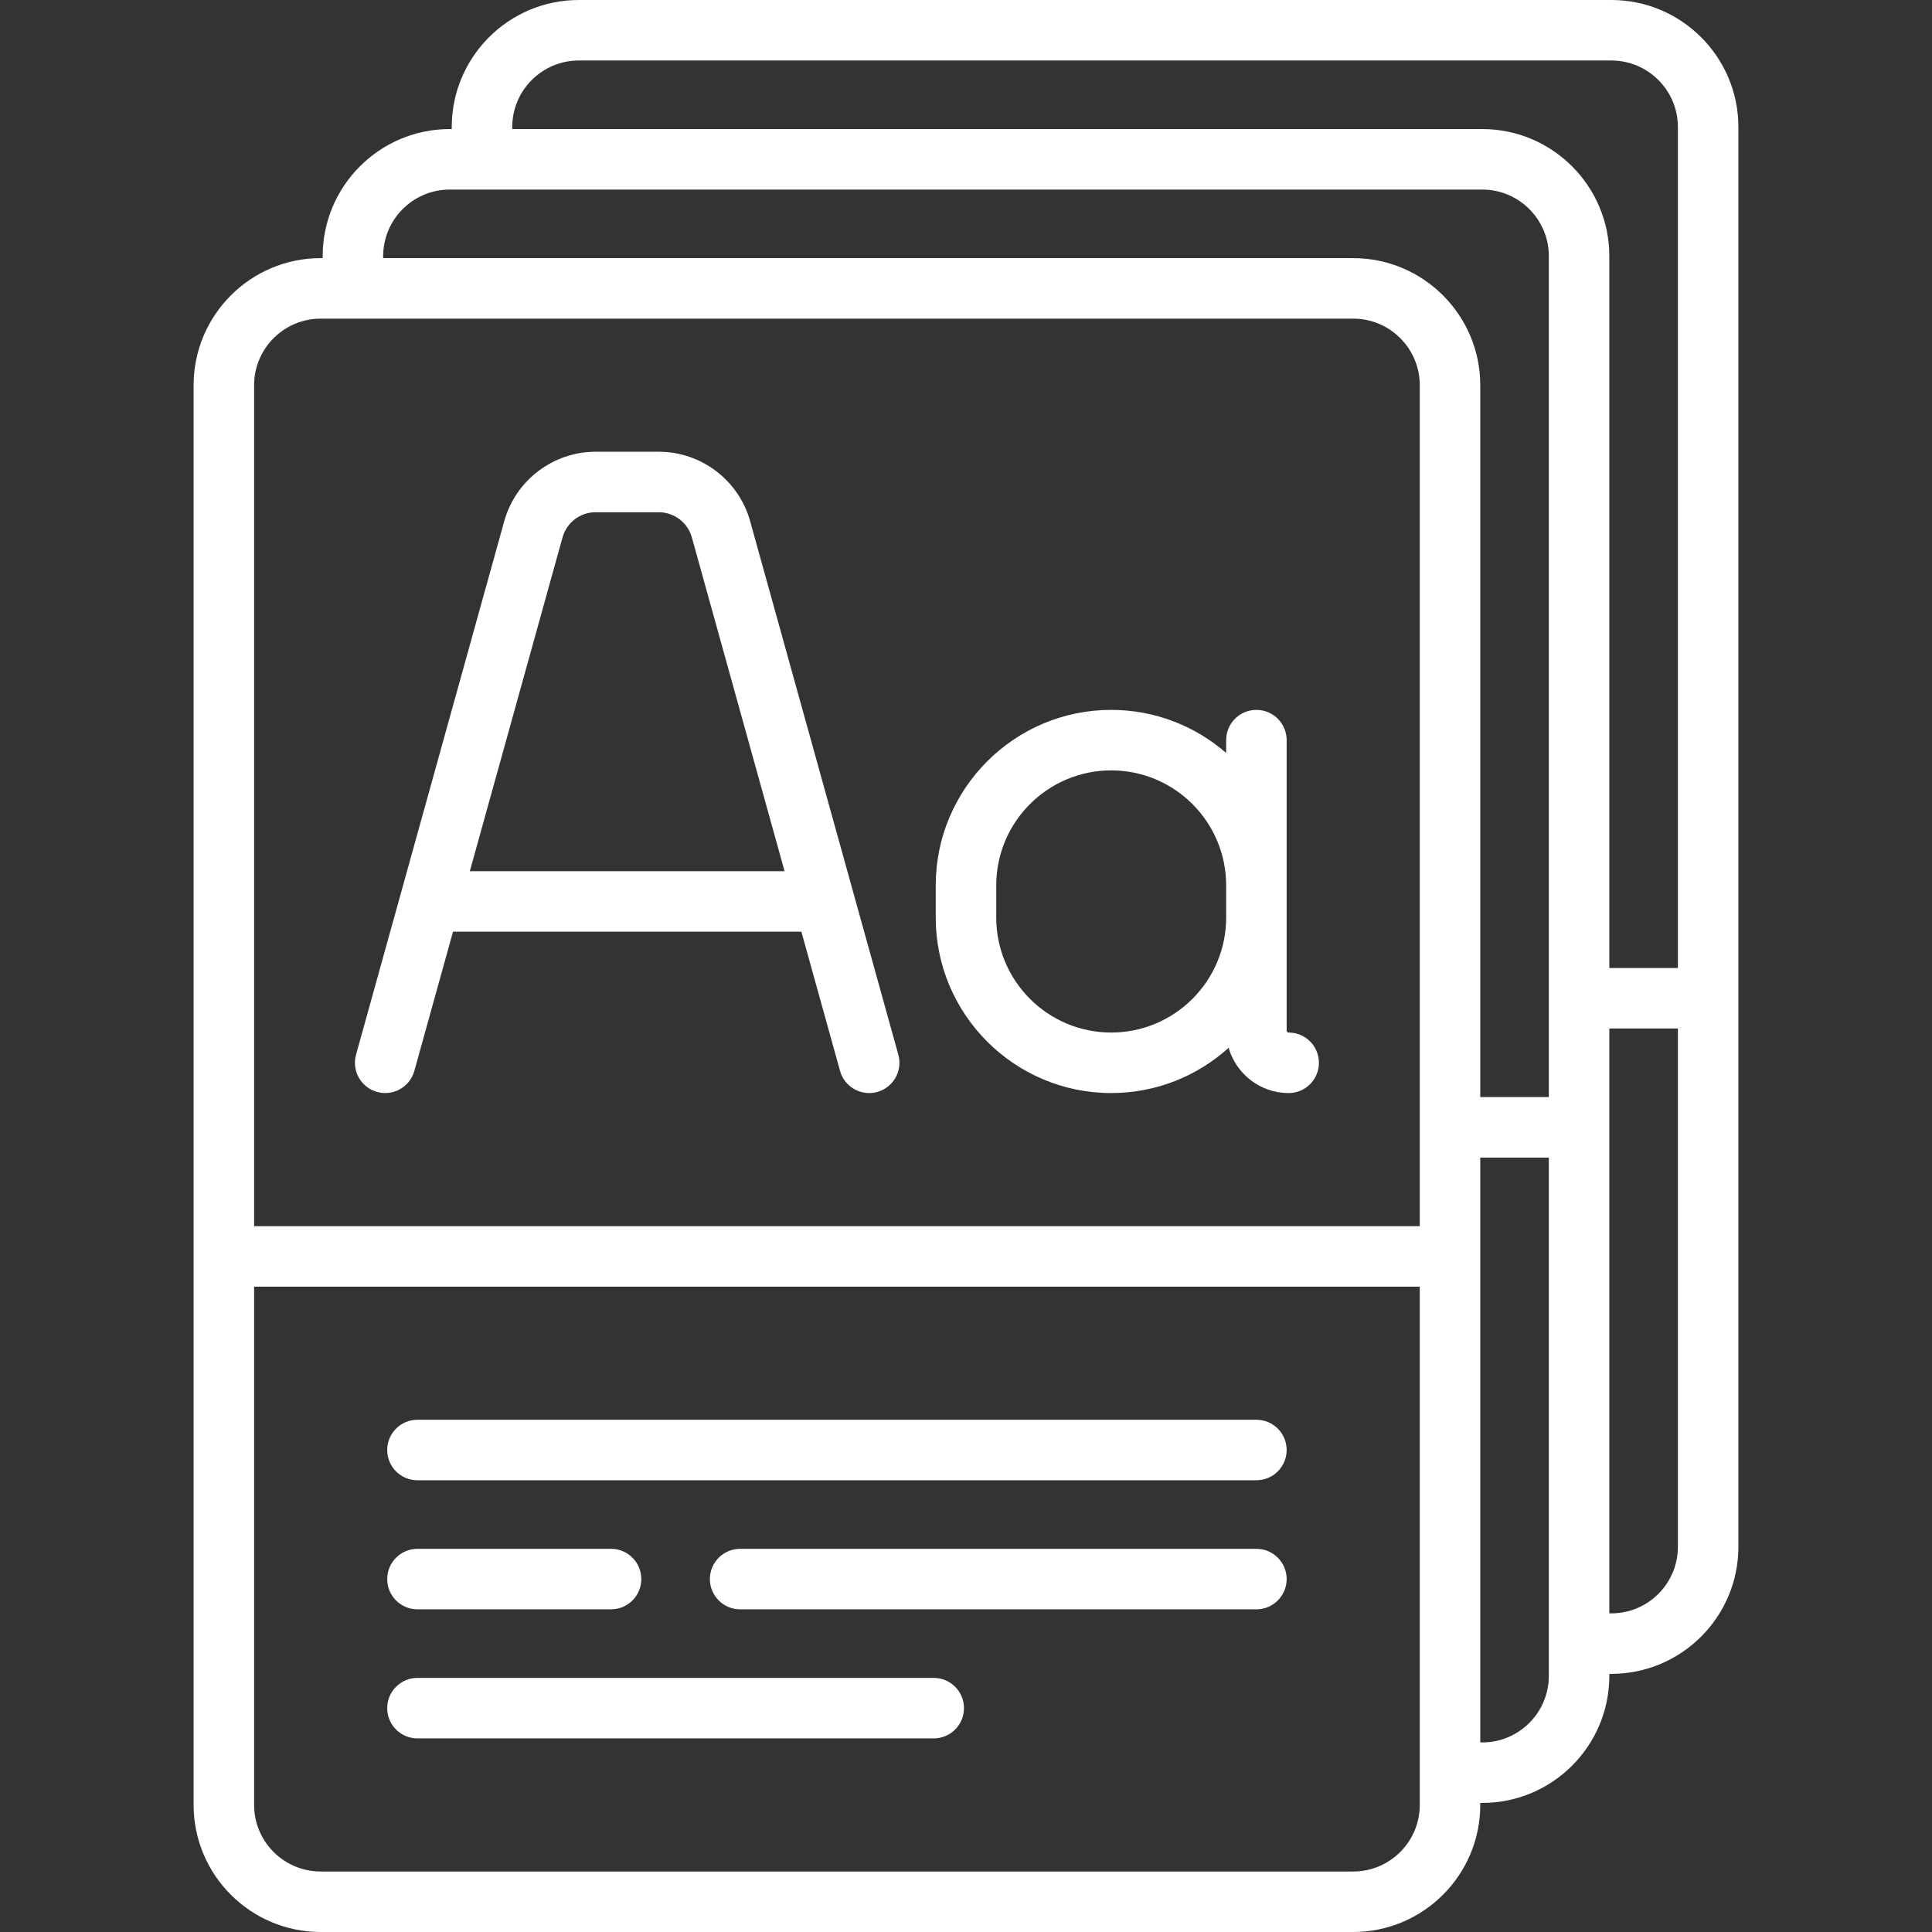 <?xml version="1.0" encoding="UTF-8"?> <svg xmlns="http://www.w3.org/2000/svg" width="512" height="512" viewBox="0 0 512 512" fill="none"><rect x="0" y="0" width="512" height="512" fill="#333333" stroke="none"/> <path d="M427.023 0H153.386C134.82 0 119.716 15.105 119.716 33.67V34.204H119.182C100.616 34.204 85.512 49.309 85.512 67.874V68.408H84.978C66.412 68.408 51.308 83.513 51.308 102.078V478.328C51.308 496.894 66.413 511.998 84.978 511.998H358.615C377.181 511.998 392.285 496.893 392.285 478.328V477.794H392.819C411.385 477.794 426.489 462.689 426.489 444.124V443.59H427.023C445.589 443.59 460.693 428.485 460.693 409.92V33.67C460.693 15.105 445.589 0 427.023 0ZM376.251 478.33C376.251 488.055 368.339 495.967 358.614 495.967H84.977C75.252 495.967 67.34 488.055 67.34 478.33V340.977H376.25V478.33H376.251ZM376.251 324.944H67.34V102.079C67.34 92.354 75.252 84.442 84.977 84.442H358.614C368.339 84.442 376.251 92.354 376.251 102.079V324.944V324.944ZM410.455 444.125C410.455 453.85 402.543 461.762 392.818 461.762H392.284V306.772H410.455V444.125ZM410.455 290.739H392.284V102.079C392.284 83.513 377.179 68.409 358.614 68.409H101.545V67.875C101.545 58.15 109.457 50.238 119.182 50.238H392.819C402.544 50.238 410.456 58.15 410.456 67.875V290.739H410.455ZM444.66 409.921C444.66 419.646 436.748 427.558 427.023 427.558H426.489V272.568H444.66V409.921ZM444.66 256.534H426.489V67.875C426.489 49.309 411.384 34.205 392.819 34.205H135.749V33.67C135.749 23.945 143.661 16.033 153.386 16.033H427.023C436.748 16.033 444.66 23.945 444.66 33.67V256.534Z" fill="white"></path> <path d="M238.07 279.508L198.794 138.113C195.786 127.281 185.834 119.716 174.592 119.716H157.835C146.593 119.716 136.641 127.281 133.632 138.112L94.354 279.508C93.17 283.774 95.667 288.193 99.934 289.378C104.201 290.562 108.619 288.064 109.804 283.799L120.049 246.914H212.376L222.621 283.798C223.607 287.347 226.83 289.672 230.342 289.672C231.052 289.672 231.774 289.577 232.492 289.378C236.758 288.193 239.256 283.774 238.07 279.508ZM124.503 230.881L149.081 142.403C150.169 138.486 153.769 135.749 157.835 135.749H174.592C178.658 135.749 182.258 138.485 183.345 142.403L207.922 230.881H124.503V230.881Z" fill="white"></path> <path d="M341.511 273.637C341.216 273.637 340.977 273.398 340.977 273.103V243.174V234.623V196.143C340.977 191.716 337.388 188.126 332.96 188.126C328.532 188.126 324.943 191.715 324.943 196.143V199.541C316.777 192.44 306.125 188.126 294.479 188.126C268.841 188.126 247.982 208.984 247.982 234.623V243.174C247.982 268.812 268.84 289.671 294.479 289.671C306.438 289.671 317.354 285.13 325.601 277.685C327.596 284.596 333.966 289.671 341.51 289.671C345.937 289.671 349.527 286.082 349.527 281.654C349.527 277.226 345.939 273.637 341.511 273.637ZM324.944 243.173C324.944 259.971 311.278 273.636 294.48 273.636C277.682 273.636 264.017 259.97 264.017 243.173V234.622C264.017 217.824 277.683 204.159 294.48 204.159C311.277 204.159 324.944 217.825 324.944 234.622V243.173Z" fill="white"></path> <path d="M332.96 376.251H110.63C106.203 376.251 102.613 379.84 102.613 384.268C102.613 388.695 106.202 392.285 110.63 392.285H332.96C337.387 392.285 340.977 388.696 340.977 384.268C340.977 379.84 337.388 376.251 332.96 376.251Z" fill="white"></path> <path d="M247.449 444.66H110.63C106.203 444.66 102.613 448.249 102.613 452.677C102.613 457.104 106.202 460.694 110.63 460.694H247.448C251.875 460.694 255.465 457.105 255.465 452.677C255.466 448.249 251.876 444.66 247.449 444.66Z" fill="white"></path> <path d="M161.934 410.455H110.63C106.203 410.455 102.613 414.044 102.613 418.472C102.613 422.899 106.202 426.489 110.63 426.489H161.934C166.361 426.489 169.951 422.9 169.951 418.472C169.951 414.044 166.362 410.455 161.934 410.455Z" fill="white"></path> <path d="M332.96 410.455H196.142C191.715 410.455 188.125 414.044 188.125 418.472C188.125 422.899 191.714 426.489 196.142 426.489H332.96C337.387 426.489 340.977 422.9 340.977 418.472C340.977 414.044 337.388 410.455 332.96 410.455Z" fill="white"></path> </svg> 